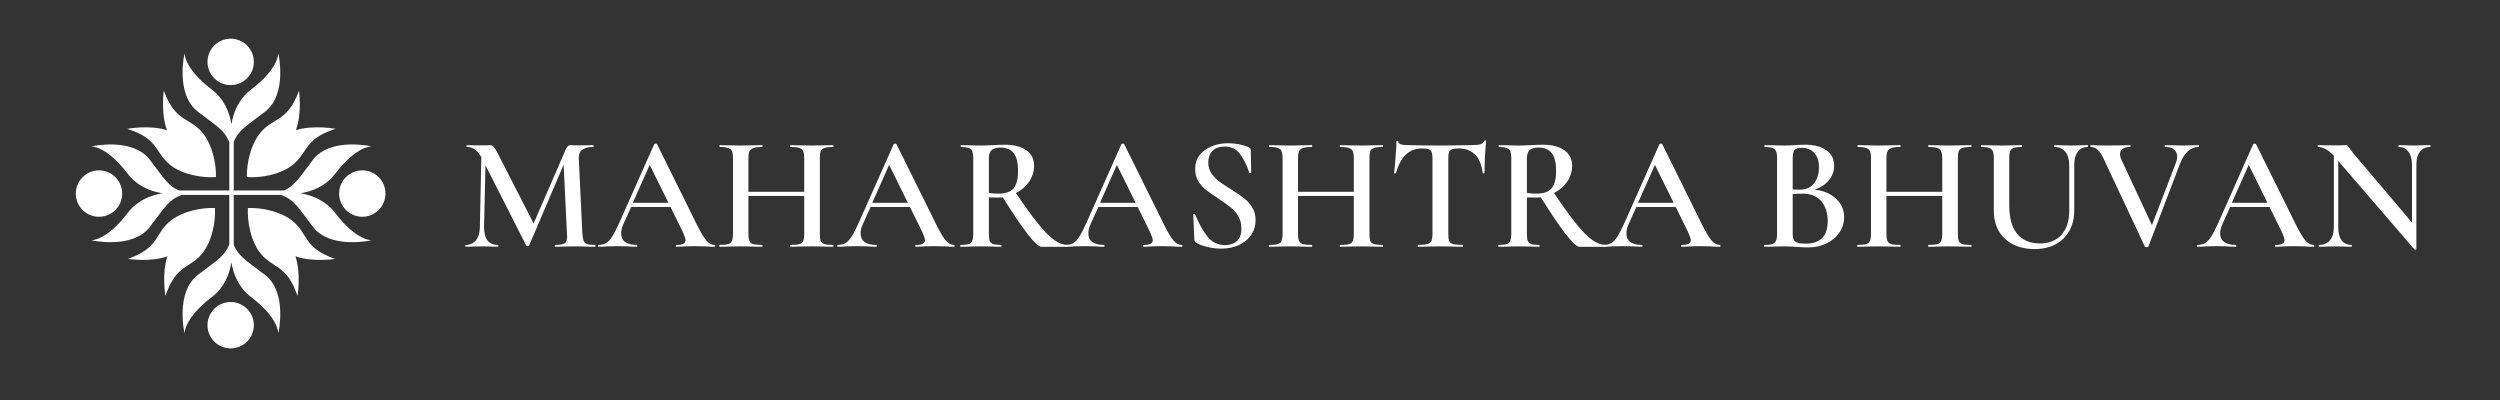 <svg xmlns="http://www.w3.org/2000/svg" xmlns:xlink="http://www.w3.org/1999/xlink" width="250" zoomAndPan="magnify" viewBox="0 0 187.5 30" height="40" preserveAspectRatio="xMidYMid meet" version="1.0"><rect x="0" y="0" width="187.5" height="30" fill="#333333" stroke="none"/><defs><g/><clipPath id="6b85f54e0c"><path d="M 5.684 2.902 L 28.91 2.902 L 28.91 26.129 L 5.684 26.129 Z M 5.684 2.902 " clip-rule="nonzero"/></clipPath></defs><g fill="#ffffff" fill-opacity="1"><g transform="translate(34.553, 18.508)"><g><path d="M 10.078 -0.141 C 10.098 -0.141 10.109 -0.113 10.109 -0.062 C 10.109 -0.02 10.098 0 10.078 0 C 9.805 0 9.594 -0.004 9.438 -0.016 L 8.547 -0.031 L 7.703 -0.016 C 7.555 -0.004 7.348 0 7.078 0 C 7.055 0 7.047 -0.02 7.047 -0.062 C 7.047 -0.113 7.055 -0.141 7.078 -0.141 C 7.43 -0.141 7.672 -0.18 7.797 -0.266 C 7.922 -0.348 7.984 -0.52 7.984 -0.781 L 7.969 -0.984 L 7.719 -6.156 L 5.125 -0.078 C 5.102 -0.047 5.07 -0.031 5.031 -0.031 C 4.988 -0.031 4.953 -0.047 4.922 -0.078 L 1.859 -6.109 L 1.75 -1.484 C 1.75 -1.047 1.832 -0.711 2 -0.484 C 2.176 -0.254 2.441 -0.141 2.797 -0.141 C 2.816 -0.141 2.828 -0.113 2.828 -0.062 C 2.828 -0.02 2.816 0 2.797 0 C 2.578 0 2.406 -0.004 2.281 -0.016 L 1.609 -0.031 L 0.891 -0.016 C 0.766 -0.004 0.594 0 0.375 0 C 0.352 0 0.344 -0.02 0.344 -0.062 C 0.344 -0.113 0.352 -0.141 0.375 -0.141 C 0.707 -0.141 0.961 -0.254 1.141 -0.484 C 1.328 -0.711 1.426 -1.047 1.438 -1.484 L 1.547 -6.719 C 1.398 -6.977 1.238 -7.172 1.062 -7.297 C 0.895 -7.422 0.695 -7.484 0.469 -7.484 C 0.438 -7.484 0.422 -7.504 0.422 -7.547 C 0.422 -7.598 0.438 -7.625 0.469 -7.625 L 0.984 -7.609 C 1.086 -7.609 1.227 -7.609 1.406 -7.609 L 1.984 -7.609 C 2.047 -7.617 2.125 -7.625 2.219 -7.625 C 2.32 -7.625 2.406 -7.582 2.469 -7.5 C 2.539 -7.426 2.645 -7.258 2.781 -7 L 5.469 -1.75 L 7.891 -7.328 C 7.941 -7.441 7.992 -7.52 8.047 -7.562 C 8.109 -7.602 8.18 -7.625 8.266 -7.625 C 8.316 -7.625 8.383 -7.617 8.469 -7.609 C 8.562 -7.609 8.676 -7.609 8.812 -7.609 L 9.469 -7.609 C 9.57 -7.617 9.734 -7.625 9.953 -7.625 C 9.961 -7.625 9.969 -7.598 9.969 -7.547 C 9.969 -7.504 9.961 -7.484 9.953 -7.484 C 9.555 -7.484 9.27 -7.41 9.094 -7.266 C 8.914 -7.117 8.836 -6.883 8.859 -6.562 L 9.125 -0.984 C 9.145 -0.734 9.176 -0.551 9.219 -0.438 C 9.27 -0.32 9.359 -0.242 9.484 -0.203 C 9.609 -0.16 9.805 -0.141 10.078 -0.141 Z M 10.078 -0.141 "/></g></g></g><g fill="#ffffff" fill-opacity="1"><g transform="translate(44.915, 18.508)"><g><path d="M 8.672 -0.141 C 8.711 -0.141 8.734 -0.113 8.734 -0.062 C 8.734 -0.02 8.711 0 8.672 0 C 8.516 0 8.27 -0.008 7.938 -0.031 C 7.594 -0.039 7.344 -0.047 7.188 -0.047 C 6.977 -0.047 6.738 -0.039 6.469 -0.031 C 6.188 -0.008 5.973 0 5.828 0 C 5.785 0 5.766 -0.02 5.766 -0.062 C 5.766 -0.113 5.785 -0.141 5.828 -0.141 C 6.055 -0.141 6.223 -0.164 6.328 -0.219 C 6.441 -0.281 6.5 -0.367 6.5 -0.484 C 6.5 -0.609 6.43 -0.816 6.297 -1.109 L 5.375 -2.984 L 2.422 -2.984 L 1.828 -1.672 C 1.723 -1.43 1.672 -1.211 1.672 -1.016 C 1.672 -0.723 1.77 -0.504 1.969 -0.359 C 2.176 -0.211 2.461 -0.141 2.828 -0.141 C 2.867 -0.141 2.891 -0.113 2.891 -0.062 C 2.891 -0.02 2.867 0 2.828 0 C 2.68 0 2.473 -0.008 2.203 -0.031 C 1.891 -0.039 1.617 -0.047 1.391 -0.047 C 1.172 -0.047 0.914 -0.039 0.625 -0.031 C 0.363 -0.008 0.145 0 -0.031 0 C -0.062 0 -0.078 -0.02 -0.078 -0.062 C -0.078 -0.113 -0.062 -0.141 -0.031 -0.141 C 0.195 -0.141 0.391 -0.188 0.547 -0.281 C 0.703 -0.375 0.852 -0.535 1 -0.766 C 1.145 -0.992 1.32 -1.336 1.531 -1.797 L 4.156 -7.703 C 4.164 -7.723 4.203 -7.734 4.266 -7.734 C 4.316 -7.734 4.348 -7.723 4.359 -7.703 L 7.344 -1.672 C 7.633 -1.086 7.875 -0.688 8.062 -0.469 C 8.25 -0.25 8.453 -0.141 8.672 -0.141 Z M 2.547 -3.297 L 5.219 -3.297 L 3.812 -6.141 Z M 2.547 -3.297 "/></g></g></g><g fill="#ffffff" fill-opacity="1"><g transform="translate(53.583, 18.508)"><g><path d="M 8.891 -0.141 C 8.922 -0.141 8.938 -0.113 8.938 -0.062 C 8.938 -0.02 8.922 0 8.891 0 C 8.617 0 8.395 -0.004 8.219 -0.016 L 7.328 -0.031 L 6.297 -0.016 C 6.148 -0.004 5.957 0 5.719 0 C 5.688 0 5.672 -0.02 5.672 -0.062 C 5.672 -0.113 5.688 -0.141 5.719 -0.141 C 6.02 -0.141 6.238 -0.16 6.375 -0.203 C 6.52 -0.242 6.613 -0.32 6.656 -0.438 C 6.707 -0.551 6.734 -0.734 6.734 -0.984 L 6.734 -3.812 L 2.547 -3.812 L 2.547 -0.984 C 2.547 -0.742 2.57 -0.562 2.625 -0.438 C 2.676 -0.32 2.77 -0.242 2.906 -0.203 C 3.051 -0.16 3.281 -0.141 3.594 -0.141 C 3.602 -0.141 3.609 -0.113 3.609 -0.062 C 3.609 -0.02 3.602 0 3.594 0 C 3.312 0 3.094 -0.004 2.938 -0.016 L 1.922 -0.031 L 1.031 -0.016 C 0.883 -0.004 0.672 0 0.391 0 C 0.367 0 0.359 -0.02 0.359 -0.062 C 0.359 -0.113 0.367 -0.141 0.391 -0.141 C 0.68 -0.141 0.895 -0.16 1.031 -0.203 C 1.176 -0.242 1.27 -0.32 1.312 -0.438 C 1.363 -0.562 1.391 -0.742 1.391 -0.984 L 1.391 -6.641 C 1.391 -6.879 1.363 -7.055 1.312 -7.172 C 1.27 -7.285 1.176 -7.363 1.031 -7.406 C 0.895 -7.457 0.688 -7.484 0.406 -7.484 C 0.383 -7.484 0.375 -7.504 0.375 -7.547 C 0.375 -7.598 0.383 -7.625 0.406 -7.625 L 1.047 -7.609 C 1.422 -7.598 1.711 -7.594 1.922 -7.594 C 2.211 -7.594 2.551 -7.598 2.938 -7.609 L 3.594 -7.625 C 3.602 -7.625 3.609 -7.598 3.609 -7.547 C 3.609 -7.504 3.602 -7.484 3.594 -7.484 C 3.289 -7.484 3.066 -7.457 2.922 -7.406 C 2.773 -7.352 2.676 -7.27 2.625 -7.156 C 2.57 -7.039 2.547 -6.859 2.547 -6.609 L 2.547 -4.125 L 6.734 -4.125 L 6.734 -6.609 C 6.734 -6.859 6.707 -7.039 6.656 -7.156 C 6.613 -7.27 6.52 -7.352 6.375 -7.406 C 6.227 -7.457 6.008 -7.484 5.719 -7.484 C 5.688 -7.484 5.672 -7.504 5.672 -7.547 C 5.672 -7.598 5.688 -7.625 5.719 -7.625 L 6.297 -7.609 C 6.68 -7.598 7.023 -7.594 7.328 -7.594 C 7.547 -7.594 7.844 -7.598 8.219 -7.609 L 8.891 -7.625 C 8.922 -7.625 8.938 -7.598 8.938 -7.547 C 8.938 -7.504 8.922 -7.484 8.891 -7.484 C 8.598 -7.484 8.383 -7.457 8.25 -7.406 C 8.113 -7.363 8.02 -7.285 7.969 -7.172 C 7.926 -7.055 7.906 -6.879 7.906 -6.641 L 7.906 -0.984 C 7.906 -0.742 7.926 -0.562 7.969 -0.438 C 8.02 -0.32 8.113 -0.242 8.25 -0.203 C 8.383 -0.16 8.598 -0.141 8.891 -0.141 Z M 8.891 -0.141 "/></g></g></g><g fill="#ffffff" fill-opacity="1"><g transform="translate(62.873, 18.508)"><g><path d="M 8.672 -0.141 C 8.711 -0.141 8.734 -0.113 8.734 -0.062 C 8.734 -0.02 8.711 0 8.672 0 C 8.516 0 8.27 -0.008 7.938 -0.031 C 7.594 -0.039 7.344 -0.047 7.188 -0.047 C 6.977 -0.047 6.738 -0.039 6.469 -0.031 C 6.188 -0.008 5.973 0 5.828 0 C 5.785 0 5.766 -0.02 5.766 -0.062 C 5.766 -0.113 5.785 -0.141 5.828 -0.141 C 6.055 -0.141 6.223 -0.164 6.328 -0.219 C 6.441 -0.281 6.5 -0.367 6.5 -0.484 C 6.5 -0.609 6.43 -0.816 6.297 -1.109 L 5.375 -2.984 L 2.422 -2.984 L 1.828 -1.672 C 1.723 -1.43 1.672 -1.211 1.672 -1.016 C 1.672 -0.723 1.77 -0.504 1.969 -0.359 C 2.176 -0.211 2.461 -0.141 2.828 -0.141 C 2.867 -0.141 2.891 -0.113 2.891 -0.062 C 2.891 -0.02 2.867 0 2.828 0 C 2.68 0 2.473 -0.008 2.203 -0.031 C 1.891 -0.039 1.617 -0.047 1.391 -0.047 C 1.172 -0.047 0.914 -0.039 0.625 -0.031 C 0.363 -0.008 0.145 0 -0.031 0 C -0.062 0 -0.078 -0.02 -0.078 -0.062 C -0.078 -0.113 -0.062 -0.141 -0.031 -0.141 C 0.195 -0.141 0.391 -0.188 0.547 -0.281 C 0.703 -0.375 0.852 -0.535 1 -0.766 C 1.145 -0.992 1.32 -1.336 1.531 -1.797 L 4.156 -7.703 C 4.164 -7.723 4.203 -7.734 4.266 -7.734 C 4.316 -7.734 4.348 -7.723 4.359 -7.703 L 7.344 -1.672 C 7.633 -1.086 7.875 -0.688 8.062 -0.469 C 8.25 -0.25 8.453 -0.141 8.672 -0.141 Z M 2.547 -3.297 L 5.219 -3.297 L 3.812 -6.141 Z M 2.547 -3.297 "/></g></g></g><g fill="#ffffff" fill-opacity="1"><g transform="translate(71.541, 18.508)"><g><path d="M 8.531 -0.141 C 8.551 -0.141 8.562 -0.113 8.562 -0.062 C 8.562 -0.02 8.551 0 8.531 0 L 6.562 0 C 6.375 0 6.023 -0.32 5.516 -0.969 C 5.016 -1.625 4.398 -2.535 3.672 -3.703 C 3.492 -3.691 3.359 -3.688 3.266 -3.688 C 3.078 -3.688 2.863 -3.691 2.625 -3.703 L 2.625 -0.984 C 2.625 -0.734 2.645 -0.551 2.688 -0.438 C 2.738 -0.32 2.828 -0.242 2.953 -0.203 C 3.078 -0.16 3.273 -0.141 3.547 -0.141 C 3.566 -0.141 3.578 -0.113 3.578 -0.062 C 3.578 -0.02 3.566 0 3.547 0 C 3.273 0 3.066 -0.004 2.922 -0.016 L 2.031 -0.031 L 1.141 -0.016 C 0.992 -0.004 0.785 0 0.516 0 C 0.484 0 0.469 -0.02 0.469 -0.062 C 0.469 -0.113 0.484 -0.141 0.516 -0.141 C 0.785 -0.141 0.984 -0.16 1.109 -0.203 C 1.242 -0.242 1.332 -0.32 1.375 -0.438 C 1.426 -0.562 1.453 -0.742 1.453 -0.984 L 1.453 -6.641 C 1.453 -6.879 1.426 -7.055 1.375 -7.172 C 1.332 -7.285 1.242 -7.363 1.109 -7.406 C 0.984 -7.457 0.789 -7.484 0.531 -7.484 C 0.508 -7.484 0.5 -7.504 0.5 -7.547 C 0.5 -7.598 0.508 -7.625 0.531 -7.625 L 1.156 -7.609 C 1.52 -7.598 1.812 -7.594 2.031 -7.594 C 2.289 -7.594 2.582 -7.602 2.906 -7.625 C 3.008 -7.633 3.133 -7.641 3.281 -7.641 C 3.438 -7.648 3.609 -7.656 3.797 -7.656 C 4.504 -7.656 5.051 -7.516 5.438 -7.234 C 5.82 -6.961 6.016 -6.582 6.016 -6.094 C 6.016 -5.645 5.891 -5.238 5.641 -4.875 C 5.391 -4.52 5.062 -4.238 4.656 -4.031 C 5.32 -3.039 5.879 -2.27 6.328 -1.719 C 6.773 -1.164 7.172 -0.766 7.516 -0.516 C 7.859 -0.266 8.195 -0.141 8.531 -0.141 Z M 2.625 -4.047 C 2.82 -4.004 3.055 -3.984 3.328 -3.984 C 3.859 -3.984 4.238 -4.113 4.469 -4.375 C 4.695 -4.645 4.812 -5.07 4.812 -5.656 C 4.812 -6.32 4.695 -6.785 4.469 -7.047 C 4.25 -7.305 3.926 -7.438 3.5 -7.438 C 3.188 -7.438 2.961 -7.375 2.828 -7.25 C 2.691 -7.133 2.625 -6.922 2.625 -6.609 Z M 2.625 -4.047 "/></g></g></g><g fill="#ffffff" fill-opacity="1"><g transform="translate(79.953, 18.508)"><g><path d="M 8.672 -0.141 C 8.711 -0.141 8.734 -0.113 8.734 -0.062 C 8.734 -0.02 8.711 0 8.672 0 C 8.516 0 8.27 -0.008 7.938 -0.031 C 7.594 -0.039 7.344 -0.047 7.188 -0.047 C 6.977 -0.047 6.738 -0.039 6.469 -0.031 C 6.188 -0.008 5.973 0 5.828 0 C 5.785 0 5.766 -0.02 5.766 -0.062 C 5.766 -0.113 5.785 -0.141 5.828 -0.141 C 6.055 -0.141 6.223 -0.164 6.328 -0.219 C 6.441 -0.281 6.5 -0.367 6.5 -0.484 C 6.5 -0.609 6.43 -0.816 6.297 -1.109 L 5.375 -2.984 L 2.422 -2.984 L 1.828 -1.672 C 1.723 -1.43 1.672 -1.211 1.672 -1.016 C 1.672 -0.723 1.77 -0.504 1.969 -0.359 C 2.176 -0.211 2.461 -0.141 2.828 -0.141 C 2.867 -0.141 2.891 -0.113 2.891 -0.062 C 2.891 -0.02 2.867 0 2.828 0 C 2.68 0 2.473 -0.008 2.203 -0.031 C 1.891 -0.039 1.617 -0.047 1.391 -0.047 C 1.172 -0.047 0.914 -0.039 0.625 -0.031 C 0.363 -0.008 0.145 0 -0.031 0 C -0.062 0 -0.078 -0.02 -0.078 -0.062 C -0.078 -0.113 -0.062 -0.141 -0.031 -0.141 C 0.195 -0.141 0.391 -0.188 0.547 -0.281 C 0.703 -0.375 0.852 -0.535 1 -0.766 C 1.145 -0.992 1.32 -1.336 1.531 -1.797 L 4.156 -7.703 C 4.164 -7.723 4.203 -7.734 4.266 -7.734 C 4.316 -7.734 4.348 -7.723 4.359 -7.703 L 7.344 -1.672 C 7.633 -1.086 7.875 -0.688 8.062 -0.469 C 8.25 -0.25 8.453 -0.141 8.672 -0.141 Z M 2.547 -3.297 L 5.219 -3.297 L 3.812 -6.141 Z M 2.547 -3.297 "/></g></g></g><g fill="#ffffff" fill-opacity="1"><g transform="translate(88.621, 18.508)"><g><path d="M 2 -6.328 C 2 -6.023 2.07 -5.758 2.219 -5.531 C 2.375 -5.301 2.562 -5.098 2.781 -4.922 C 3.008 -4.754 3.316 -4.551 3.703 -4.312 C 4.109 -4.051 4.43 -3.828 4.672 -3.641 C 4.922 -3.461 5.129 -3.234 5.297 -2.953 C 5.461 -2.68 5.547 -2.363 5.547 -2 C 5.547 -1.582 5.438 -1.211 5.219 -0.891 C 5 -0.566 4.691 -0.312 4.297 -0.125 C 3.898 0.051 3.453 0.141 2.953 0.141 C 2.609 0.141 2.254 0.094 1.891 0 C 1.535 -0.082 1.266 -0.188 1.078 -0.312 C 1.004 -0.363 0.961 -0.441 0.953 -0.547 L 0.875 -2.406 L 0.875 -2.422 C 0.875 -2.453 0.895 -2.469 0.938 -2.469 C 0.977 -2.477 1.004 -2.461 1.016 -2.422 C 1.285 -1.754 1.594 -1.203 1.938 -0.766 C 2.281 -0.336 2.723 -0.125 3.266 -0.125 C 3.609 -0.125 3.895 -0.219 4.125 -0.406 C 4.363 -0.602 4.484 -0.922 4.484 -1.359 C 4.484 -1.723 4.406 -2.035 4.25 -2.297 C 4.094 -2.566 3.895 -2.789 3.656 -2.969 C 3.426 -3.156 3.113 -3.379 2.719 -3.641 C 2.332 -3.891 2.031 -4.102 1.812 -4.281 C 1.594 -4.457 1.406 -4.672 1.25 -4.922 C 1.094 -5.18 1.016 -5.484 1.016 -5.828 C 1.016 -6.242 1.129 -6.598 1.359 -6.891 C 1.598 -7.18 1.906 -7.398 2.281 -7.547 C 2.664 -7.691 3.066 -7.766 3.484 -7.766 C 3.754 -7.766 4.023 -7.738 4.297 -7.688 C 4.578 -7.633 4.812 -7.566 5 -7.484 C 5.125 -7.43 5.188 -7.352 5.188 -7.25 L 5.219 -5.594 C 5.219 -5.562 5.195 -5.539 5.156 -5.531 C 5.113 -5.531 5.086 -5.539 5.078 -5.562 C 4.91 -6.062 4.691 -6.508 4.422 -6.906 C 4.148 -7.312 3.742 -7.516 3.203 -7.516 C 2.828 -7.516 2.531 -7.406 2.312 -7.188 C 2.102 -6.977 2 -6.691 2 -6.328 Z M 2 -6.328 "/></g></g></g><g fill="#ffffff" fill-opacity="1"><g transform="translate(94.802, 18.508)"><g><path d="M 8.891 -0.141 C 8.922 -0.141 8.938 -0.113 8.938 -0.062 C 8.938 -0.02 8.922 0 8.891 0 C 8.617 0 8.395 -0.004 8.219 -0.016 L 7.328 -0.031 L 6.297 -0.016 C 6.148 -0.004 5.957 0 5.719 0 C 5.688 0 5.672 -0.02 5.672 -0.062 C 5.672 -0.113 5.688 -0.141 5.719 -0.141 C 6.02 -0.141 6.238 -0.16 6.375 -0.203 C 6.52 -0.242 6.613 -0.32 6.656 -0.438 C 6.707 -0.551 6.734 -0.734 6.734 -0.984 L 6.734 -3.812 L 2.547 -3.812 L 2.547 -0.984 C 2.547 -0.742 2.57 -0.562 2.625 -0.438 C 2.676 -0.32 2.77 -0.242 2.906 -0.203 C 3.051 -0.16 3.281 -0.141 3.594 -0.141 C 3.602 -0.141 3.609 -0.113 3.609 -0.062 C 3.609 -0.02 3.602 0 3.594 0 C 3.312 0 3.094 -0.004 2.938 -0.016 L 1.922 -0.031 L 1.031 -0.016 C 0.883 -0.004 0.672 0 0.391 0 C 0.367 0 0.359 -0.02 0.359 -0.062 C 0.359 -0.113 0.367 -0.141 0.391 -0.141 C 0.68 -0.141 0.895 -0.16 1.031 -0.203 C 1.176 -0.242 1.27 -0.32 1.312 -0.438 C 1.363 -0.562 1.391 -0.742 1.391 -0.984 L 1.391 -6.641 C 1.391 -6.879 1.363 -7.055 1.312 -7.172 C 1.27 -7.285 1.176 -7.363 1.031 -7.406 C 0.895 -7.457 0.688 -7.484 0.406 -7.484 C 0.383 -7.484 0.375 -7.504 0.375 -7.547 C 0.375 -7.598 0.383 -7.625 0.406 -7.625 L 1.047 -7.609 C 1.422 -7.598 1.711 -7.594 1.922 -7.594 C 2.211 -7.594 2.551 -7.598 2.938 -7.609 L 3.594 -7.625 C 3.602 -7.625 3.609 -7.598 3.609 -7.547 C 3.609 -7.504 3.602 -7.484 3.594 -7.484 C 3.289 -7.484 3.066 -7.457 2.922 -7.406 C 2.773 -7.352 2.676 -7.27 2.625 -7.156 C 2.57 -7.039 2.547 -6.859 2.547 -6.609 L 2.547 -4.125 L 6.734 -4.125 L 6.734 -6.609 C 6.734 -6.859 6.707 -7.039 6.656 -7.156 C 6.613 -7.27 6.52 -7.352 6.375 -7.406 C 6.227 -7.457 6.008 -7.484 5.719 -7.484 C 5.688 -7.484 5.672 -7.504 5.672 -7.547 C 5.672 -7.598 5.688 -7.625 5.719 -7.625 L 6.297 -7.609 C 6.68 -7.598 7.023 -7.594 7.328 -7.594 C 7.547 -7.594 7.844 -7.598 8.219 -7.609 L 8.891 -7.625 C 8.922 -7.625 8.938 -7.598 8.938 -7.547 C 8.938 -7.504 8.922 -7.484 8.891 -7.484 C 8.598 -7.484 8.383 -7.457 8.25 -7.406 C 8.113 -7.363 8.02 -7.285 7.969 -7.172 C 7.926 -7.055 7.906 -6.879 7.906 -6.641 L 7.906 -0.984 C 7.906 -0.742 7.926 -0.562 7.969 -0.438 C 8.02 -0.32 8.113 -0.242 8.25 -0.203 C 8.383 -0.16 8.598 -0.141 8.891 -0.141 Z M 8.891 -0.141 "/></g></g></g><g fill="#ffffff" fill-opacity="1"><g transform="translate(104.092, 18.508)"><g><path d="M 2.578 -7.375 C 2.078 -7.375 1.664 -7.219 1.344 -6.906 C 1.02 -6.602 0.773 -6.145 0.609 -5.531 C 0.609 -5.508 0.582 -5.5 0.531 -5.5 C 0.488 -5.5 0.469 -5.516 0.469 -5.547 C 0.508 -5.859 0.547 -6.266 0.578 -6.766 C 0.617 -7.266 0.641 -7.641 0.641 -7.891 C 0.641 -7.93 0.66 -7.953 0.703 -7.953 C 0.754 -7.953 0.781 -7.93 0.781 -7.891 C 0.781 -7.711 1.008 -7.625 1.469 -7.625 C 2.164 -7.602 2.984 -7.594 3.922 -7.594 C 4.398 -7.594 4.906 -7.598 5.438 -7.609 L 6.266 -7.625 C 6.578 -7.625 6.801 -7.645 6.938 -7.688 C 7.082 -7.727 7.176 -7.812 7.219 -7.938 C 7.227 -7.969 7.254 -7.984 7.297 -7.984 C 7.336 -7.984 7.359 -7.969 7.359 -7.938 C 7.336 -7.676 7.312 -7.289 7.281 -6.781 C 7.258 -6.27 7.25 -5.859 7.25 -5.547 C 7.25 -5.516 7.223 -5.5 7.172 -5.5 C 7.129 -5.5 7.109 -5.516 7.109 -5.547 C 7.023 -6.172 6.832 -6.629 6.531 -6.922 C 6.227 -7.223 5.82 -7.375 5.312 -7.375 C 5.082 -7.375 4.91 -7.352 4.797 -7.312 C 4.691 -7.27 4.617 -7.195 4.578 -7.094 C 4.547 -6.988 4.531 -6.828 4.531 -6.609 L 4.531 -0.984 C 4.531 -0.734 4.551 -0.551 4.594 -0.438 C 4.645 -0.32 4.742 -0.242 4.891 -0.203 C 5.035 -0.16 5.27 -0.141 5.594 -0.141 C 5.613 -0.141 5.625 -0.113 5.625 -0.062 C 5.625 -0.02 5.613 0 5.594 0 C 5.301 0 5.078 -0.004 4.922 -0.016 L 3.922 -0.031 L 2.969 -0.016 C 2.789 -0.004 2.551 0 2.25 0 C 2.238 0 2.234 -0.02 2.234 -0.062 C 2.234 -0.113 2.238 -0.141 2.25 -0.141 C 2.57 -0.141 2.805 -0.16 2.953 -0.203 C 3.109 -0.242 3.211 -0.32 3.266 -0.438 C 3.316 -0.562 3.344 -0.742 3.344 -0.984 L 3.344 -6.641 C 3.344 -6.848 3.32 -7 3.281 -7.094 C 3.238 -7.195 3.164 -7.27 3.062 -7.312 C 2.957 -7.352 2.797 -7.375 2.578 -7.375 Z M 2.578 -7.375 "/></g></g></g><g fill="#ffffff" fill-opacity="1"><g transform="translate(111.894, 18.508)"><g><path d="M 8.531 -0.141 C 8.551 -0.141 8.562 -0.113 8.562 -0.062 C 8.562 -0.02 8.551 0 8.531 0 L 6.562 0 C 6.375 0 6.023 -0.32 5.516 -0.969 C 5.016 -1.625 4.398 -2.535 3.672 -3.703 C 3.492 -3.691 3.359 -3.688 3.266 -3.688 C 3.078 -3.688 2.863 -3.691 2.625 -3.703 L 2.625 -0.984 C 2.625 -0.734 2.645 -0.551 2.688 -0.438 C 2.738 -0.32 2.828 -0.242 2.953 -0.203 C 3.078 -0.16 3.273 -0.141 3.547 -0.141 C 3.566 -0.141 3.578 -0.113 3.578 -0.062 C 3.578 -0.02 3.566 0 3.547 0 C 3.273 0 3.066 -0.004 2.922 -0.016 L 2.031 -0.031 L 1.141 -0.016 C 0.992 -0.004 0.785 0 0.516 0 C 0.484 0 0.469 -0.02 0.469 -0.062 C 0.469 -0.113 0.484 -0.141 0.516 -0.141 C 0.785 -0.141 0.984 -0.16 1.109 -0.203 C 1.242 -0.242 1.332 -0.32 1.375 -0.438 C 1.426 -0.562 1.453 -0.742 1.453 -0.984 L 1.453 -6.641 C 1.453 -6.879 1.426 -7.055 1.375 -7.172 C 1.332 -7.285 1.242 -7.363 1.109 -7.406 C 0.984 -7.457 0.789 -7.484 0.531 -7.484 C 0.508 -7.484 0.5 -7.504 0.5 -7.547 C 0.5 -7.598 0.508 -7.625 0.531 -7.625 L 1.156 -7.609 C 1.52 -7.598 1.812 -7.594 2.031 -7.594 C 2.289 -7.594 2.582 -7.602 2.906 -7.625 C 3.008 -7.633 3.133 -7.641 3.281 -7.641 C 3.438 -7.648 3.609 -7.656 3.797 -7.656 C 4.504 -7.656 5.051 -7.516 5.438 -7.234 C 5.82 -6.961 6.016 -6.582 6.016 -6.094 C 6.016 -5.645 5.891 -5.238 5.641 -4.875 C 5.391 -4.52 5.062 -4.238 4.656 -4.031 C 5.32 -3.039 5.879 -2.27 6.328 -1.719 C 6.773 -1.164 7.172 -0.766 7.516 -0.516 C 7.859 -0.266 8.195 -0.141 8.531 -0.141 Z M 2.625 -4.047 C 2.82 -4.004 3.055 -3.984 3.328 -3.984 C 3.859 -3.984 4.238 -4.113 4.469 -4.375 C 4.695 -4.645 4.812 -5.07 4.812 -5.656 C 4.812 -6.32 4.695 -6.785 4.469 -7.047 C 4.25 -7.305 3.926 -7.438 3.5 -7.438 C 3.188 -7.438 2.961 -7.375 2.828 -7.25 C 2.691 -7.133 2.625 -6.922 2.625 -6.609 Z M 2.625 -4.047 "/></g></g></g><g fill="#ffffff" fill-opacity="1"><g transform="translate(120.306, 18.508)"><g><path d="M 8.672 -0.141 C 8.711 -0.141 8.734 -0.113 8.734 -0.062 C 8.734 -0.02 8.711 0 8.672 0 C 8.516 0 8.27 -0.008 7.938 -0.031 C 7.594 -0.039 7.344 -0.047 7.188 -0.047 C 6.977 -0.047 6.738 -0.039 6.469 -0.031 C 6.188 -0.008 5.973 0 5.828 0 C 5.785 0 5.766 -0.02 5.766 -0.062 C 5.766 -0.113 5.785 -0.141 5.828 -0.141 C 6.055 -0.141 6.223 -0.164 6.328 -0.219 C 6.441 -0.281 6.5 -0.367 6.5 -0.484 C 6.5 -0.609 6.43 -0.816 6.297 -1.109 L 5.375 -2.984 L 2.422 -2.984 L 1.828 -1.672 C 1.723 -1.43 1.672 -1.211 1.672 -1.016 C 1.672 -0.723 1.77 -0.504 1.969 -0.359 C 2.176 -0.211 2.461 -0.141 2.828 -0.141 C 2.867 -0.141 2.891 -0.113 2.891 -0.062 C 2.891 -0.02 2.867 0 2.828 0 C 2.68 0 2.473 -0.008 2.203 -0.031 C 1.891 -0.039 1.617 -0.047 1.391 -0.047 C 1.172 -0.047 0.914 -0.039 0.625 -0.031 C 0.363 -0.008 0.145 0 -0.031 0 C -0.062 0 -0.078 -0.02 -0.078 -0.062 C -0.078 -0.113 -0.062 -0.141 -0.031 -0.141 C 0.195 -0.141 0.391 -0.188 0.547 -0.281 C 0.703 -0.375 0.852 -0.535 1 -0.766 C 1.145 -0.992 1.32 -1.336 1.531 -1.797 L 4.156 -7.703 C 4.164 -7.723 4.203 -7.734 4.266 -7.734 C 4.316 -7.734 4.348 -7.723 4.359 -7.703 L 7.344 -1.672 C 7.633 -1.086 7.875 -0.688 8.062 -0.469 C 8.25 -0.25 8.453 -0.141 8.672 -0.141 Z M 2.547 -3.297 L 5.219 -3.297 L 3.812 -6.141 Z M 2.547 -3.297 "/></g></g></g><g fill="#ffffff" fill-opacity="1"><g transform="translate(128.974, 18.508)"><g/></g></g><g fill="#ffffff" fill-opacity="1"><g transform="translate(131.827, 18.508)"><g><path d="M 4.281 -4.281 C 4.945 -4.207 5.477 -3.984 5.875 -3.609 C 6.281 -3.234 6.484 -2.77 6.484 -2.219 C 6.484 -1.801 6.363 -1.414 6.125 -1.062 C 5.895 -0.719 5.57 -0.445 5.156 -0.25 C 4.75 -0.051 4.297 0.047 3.797 0.047 C 3.555 0.047 3.285 0.035 2.984 0.016 C 2.867 0.004 2.727 -0.004 2.562 -0.016 C 2.406 -0.023 2.227 -0.031 2.031 -0.031 L 1.141 -0.016 C 0.992 -0.004 0.785 0 0.516 0 C 0.484 0 0.469 -0.02 0.469 -0.062 C 0.469 -0.113 0.484 -0.141 0.516 -0.141 C 0.773 -0.141 0.969 -0.16 1.094 -0.203 C 1.227 -0.254 1.32 -0.336 1.375 -0.453 C 1.426 -0.566 1.453 -0.742 1.453 -0.984 L 1.453 -6.641 C 1.453 -6.879 1.426 -7.055 1.375 -7.172 C 1.32 -7.285 1.234 -7.363 1.109 -7.406 C 0.984 -7.457 0.789 -7.484 0.531 -7.484 C 0.508 -7.484 0.5 -7.504 0.5 -7.547 C 0.5 -7.598 0.508 -7.625 0.531 -7.625 L 1.156 -7.609 C 1.52 -7.598 1.812 -7.594 2.031 -7.594 C 2.258 -7.594 2.5 -7.602 2.75 -7.625 C 2.832 -7.633 2.938 -7.641 3.062 -7.641 C 3.195 -7.648 3.344 -7.656 3.5 -7.656 C 4.227 -7.656 4.781 -7.516 5.156 -7.234 C 5.539 -6.961 5.734 -6.578 5.734 -6.078 C 5.734 -5.68 5.609 -5.328 5.359 -5.016 C 5.109 -4.703 4.75 -4.457 4.281 -4.281 Z M 3.297 -7.422 C 3.035 -7.422 2.859 -7.367 2.766 -7.266 C 2.672 -7.16 2.625 -6.941 2.625 -6.609 L 2.625 -4.297 L 3.141 -4.281 C 3.617 -4.281 3.977 -4.438 4.219 -4.75 C 4.469 -5.062 4.594 -5.469 4.594 -5.969 C 4.594 -6.426 4.477 -6.781 4.25 -7.031 C 4.031 -7.289 3.711 -7.422 3.297 -7.422 Z M 3.594 -0.234 C 4.695 -0.234 5.25 -0.797 5.25 -1.922 C 5.25 -2.547 5.086 -3.047 4.766 -3.422 C 4.441 -3.797 3.973 -3.984 3.359 -3.984 C 3.066 -3.984 2.82 -3.973 2.625 -3.953 L 2.625 -0.984 C 2.625 -0.797 2.645 -0.648 2.688 -0.547 C 2.738 -0.441 2.832 -0.363 2.969 -0.312 C 3.113 -0.258 3.32 -0.234 3.594 -0.234 Z M 3.594 -0.234 "/></g></g></g><g fill="#ffffff" fill-opacity="1"><g transform="translate(138.934, 18.508)"><g><path d="M 8.891 -0.141 C 8.922 -0.141 8.938 -0.113 8.938 -0.062 C 8.938 -0.02 8.922 0 8.891 0 C 8.617 0 8.395 -0.004 8.219 -0.016 L 7.328 -0.031 L 6.297 -0.016 C 6.148 -0.004 5.957 0 5.719 0 C 5.688 0 5.672 -0.02 5.672 -0.062 C 5.672 -0.113 5.688 -0.141 5.719 -0.141 C 6.02 -0.141 6.238 -0.16 6.375 -0.203 C 6.52 -0.242 6.613 -0.32 6.656 -0.438 C 6.707 -0.551 6.734 -0.734 6.734 -0.984 L 6.734 -3.812 L 2.547 -3.812 L 2.547 -0.984 C 2.547 -0.742 2.57 -0.562 2.625 -0.438 C 2.676 -0.32 2.77 -0.242 2.906 -0.203 C 3.051 -0.16 3.281 -0.141 3.594 -0.141 C 3.602 -0.141 3.609 -0.113 3.609 -0.062 C 3.609 -0.02 3.602 0 3.594 0 C 3.312 0 3.094 -0.004 2.938 -0.016 L 1.922 -0.031 L 1.031 -0.016 C 0.883 -0.004 0.672 0 0.391 0 C 0.367 0 0.359 -0.02 0.359 -0.062 C 0.359 -0.113 0.367 -0.141 0.391 -0.141 C 0.68 -0.141 0.895 -0.16 1.031 -0.203 C 1.176 -0.242 1.27 -0.32 1.312 -0.438 C 1.363 -0.562 1.391 -0.742 1.391 -0.984 L 1.391 -6.641 C 1.391 -6.879 1.363 -7.055 1.312 -7.172 C 1.27 -7.285 1.176 -7.363 1.031 -7.406 C 0.895 -7.457 0.688 -7.484 0.406 -7.484 C 0.383 -7.484 0.375 -7.504 0.375 -7.547 C 0.375 -7.598 0.383 -7.625 0.406 -7.625 L 1.047 -7.609 C 1.422 -7.598 1.711 -7.594 1.922 -7.594 C 2.211 -7.594 2.551 -7.598 2.938 -7.609 L 3.594 -7.625 C 3.602 -7.625 3.609 -7.598 3.609 -7.547 C 3.609 -7.504 3.602 -7.484 3.594 -7.484 C 3.289 -7.484 3.066 -7.457 2.922 -7.406 C 2.773 -7.352 2.676 -7.27 2.625 -7.156 C 2.57 -7.039 2.547 -6.859 2.547 -6.609 L 2.547 -4.125 L 6.734 -4.125 L 6.734 -6.609 C 6.734 -6.859 6.707 -7.039 6.656 -7.156 C 6.613 -7.27 6.52 -7.352 6.375 -7.406 C 6.227 -7.457 6.008 -7.484 5.719 -7.484 C 5.688 -7.484 5.672 -7.504 5.672 -7.547 C 5.672 -7.598 5.688 -7.625 5.719 -7.625 L 6.297 -7.609 C 6.68 -7.598 7.023 -7.594 7.328 -7.594 C 7.547 -7.594 7.844 -7.598 8.219 -7.609 L 8.891 -7.625 C 8.922 -7.625 8.938 -7.598 8.938 -7.547 C 8.938 -7.504 8.922 -7.484 8.891 -7.484 C 8.598 -7.484 8.383 -7.457 8.25 -7.406 C 8.113 -7.363 8.02 -7.285 7.969 -7.172 C 7.926 -7.055 7.906 -6.879 7.906 -6.641 L 7.906 -0.984 C 7.906 -0.742 7.926 -0.562 7.969 -0.438 C 8.02 -0.32 8.113 -0.242 8.25 -0.203 C 8.383 -0.16 8.598 -0.141 8.891 -0.141 Z M 8.891 -0.141 "/></g></g></g><g fill="#ffffff" fill-opacity="1"><g transform="translate(148.224, 18.508)"><g><path d="M 6.969 -6.141 C 6.969 -6.555 6.867 -6.883 6.672 -7.125 C 6.484 -7.363 6.211 -7.484 5.859 -7.484 C 5.836 -7.484 5.828 -7.504 5.828 -7.547 C 5.828 -7.598 5.836 -7.625 5.859 -7.625 L 6.422 -7.609 C 6.723 -7.598 6.969 -7.594 7.156 -7.594 C 7.301 -7.594 7.52 -7.598 7.812 -7.609 L 8.344 -7.625 C 8.363 -7.625 8.375 -7.598 8.375 -7.547 C 8.375 -7.504 8.363 -7.484 8.344 -7.484 C 8.031 -7.484 7.785 -7.363 7.609 -7.125 C 7.43 -6.883 7.344 -6.555 7.344 -6.141 L 7.344 -2.719 C 7.344 -2.133 7.219 -1.625 6.969 -1.188 C 6.727 -0.75 6.379 -0.41 5.922 -0.172 C 5.473 0.055 4.953 0.172 4.359 0.172 C 3.766 0.172 3.234 0.055 2.766 -0.172 C 2.305 -0.41 1.945 -0.742 1.688 -1.172 C 1.438 -1.609 1.312 -2.117 1.312 -2.703 L 1.312 -6.641 C 1.312 -6.879 1.285 -7.055 1.234 -7.172 C 1.18 -7.285 1.094 -7.363 0.969 -7.406 C 0.844 -7.457 0.645 -7.484 0.375 -7.484 C 0.352 -7.484 0.344 -7.504 0.344 -7.547 C 0.344 -7.598 0.352 -7.625 0.375 -7.625 L 1.016 -7.609 C 1.367 -7.598 1.656 -7.594 1.875 -7.594 C 2.125 -7.594 2.426 -7.598 2.781 -7.609 L 3.391 -7.625 C 3.41 -7.625 3.422 -7.598 3.422 -7.547 C 3.422 -7.504 3.41 -7.484 3.391 -7.484 C 3.117 -7.484 2.914 -7.457 2.781 -7.406 C 2.656 -7.352 2.57 -7.27 2.531 -7.156 C 2.488 -7.039 2.469 -6.859 2.469 -6.609 L 2.469 -3.141 C 2.469 -2.172 2.664 -1.445 3.062 -0.969 C 3.469 -0.488 4.035 -0.25 4.766 -0.25 C 5.453 -0.25 5.988 -0.461 6.375 -0.891 C 6.77 -1.316 6.969 -1.922 6.969 -2.703 Z M 6.969 -6.141 "/></g></g></g><g fill="#ffffff" fill-opacity="1"><g transform="translate(156.77, 18.508)"><g><path d="M 8.125 -7.625 C 8.145 -7.625 8.156 -7.598 8.156 -7.547 C 8.156 -7.504 8.145 -7.484 8.125 -7.484 C 7.832 -7.484 7.562 -7.375 7.312 -7.156 C 7.07 -6.938 6.875 -6.617 6.719 -6.203 L 4.359 -0.016 C 4.348 0.016 4.301 0.031 4.219 0.031 C 4.133 0.031 4.094 0.016 4.094 -0.016 L 1 -6.609 C 0.852 -6.91 0.707 -7.129 0.562 -7.266 C 0.414 -7.41 0.238 -7.484 0.031 -7.484 C 0.008 -7.484 0 -7.504 0 -7.547 C 0 -7.598 0.008 -7.625 0.031 -7.625 L 0.359 -7.609 C 0.535 -7.598 0.738 -7.594 0.969 -7.594 C 1.531 -7.594 2.039 -7.598 2.5 -7.609 C 2.633 -7.617 2.801 -7.625 3 -7.625 C 3.02 -7.625 3.031 -7.598 3.031 -7.547 C 3.031 -7.504 3.02 -7.484 3 -7.484 C 2.488 -7.484 2.234 -7.301 2.234 -6.938 C 2.234 -6.801 2.273 -6.648 2.359 -6.484 L 4.625 -1.625 L 6.406 -6.25 C 6.477 -6.445 6.516 -6.617 6.516 -6.766 C 6.516 -6.992 6.438 -7.172 6.281 -7.297 C 6.133 -7.422 5.91 -7.484 5.609 -7.484 C 5.586 -7.484 5.578 -7.504 5.578 -7.547 C 5.578 -7.598 5.586 -7.625 5.609 -7.625 L 6.203 -7.609 C 6.504 -7.598 6.785 -7.594 7.047 -7.594 C 7.203 -7.594 7.395 -7.598 7.625 -7.609 Z M 8.125 -7.625 "/></g></g></g><g fill="#ffffff" fill-opacity="1"><g transform="translate(164.841, 18.508)"><g><path d="M 8.672 -0.141 C 8.711 -0.141 8.734 -0.113 8.734 -0.062 C 8.734 -0.02 8.711 0 8.672 0 C 8.516 0 8.27 -0.008 7.938 -0.031 C 7.594 -0.039 7.344 -0.047 7.188 -0.047 C 6.977 -0.047 6.738 -0.039 6.469 -0.031 C 6.188 -0.008 5.973 0 5.828 0 C 5.785 0 5.766 -0.02 5.766 -0.062 C 5.766 -0.113 5.785 -0.141 5.828 -0.141 C 6.055 -0.141 6.223 -0.164 6.328 -0.219 C 6.441 -0.281 6.5 -0.367 6.5 -0.484 C 6.5 -0.609 6.43 -0.816 6.297 -1.109 L 5.375 -2.984 L 2.422 -2.984 L 1.828 -1.672 C 1.723 -1.43 1.672 -1.211 1.672 -1.016 C 1.672 -0.723 1.77 -0.504 1.969 -0.359 C 2.176 -0.211 2.461 -0.141 2.828 -0.141 C 2.867 -0.141 2.891 -0.113 2.891 -0.062 C 2.891 -0.02 2.867 0 2.828 0 C 2.68 0 2.473 -0.008 2.203 -0.031 C 1.891 -0.039 1.617 -0.047 1.391 -0.047 C 1.172 -0.047 0.914 -0.039 0.625 -0.031 C 0.363 -0.008 0.145 0 -0.031 0 C -0.062 0 -0.078 -0.02 -0.078 -0.062 C -0.078 -0.113 -0.062 -0.141 -0.031 -0.141 C 0.195 -0.141 0.391 -0.188 0.547 -0.281 C 0.703 -0.375 0.852 -0.535 1 -0.766 C 1.145 -0.992 1.32 -1.336 1.531 -1.797 L 4.156 -7.703 C 4.164 -7.723 4.203 -7.734 4.266 -7.734 C 4.316 -7.734 4.348 -7.723 4.359 -7.703 L 7.344 -1.672 C 7.633 -1.086 7.875 -0.688 8.062 -0.469 C 8.25 -0.25 8.453 -0.141 8.672 -0.141 Z M 2.547 -3.297 L 5.219 -3.297 L 3.812 -6.141 Z M 2.547 -3.297 "/></g></g></g><g fill="#ffffff" fill-opacity="1"><g transform="translate(173.509, 18.508)"><g><path d="M 8.75 -7.625 C 8.77 -7.625 8.781 -7.598 8.781 -7.547 C 8.781 -7.504 8.77 -7.484 8.75 -7.484 C 8.426 -7.484 8.172 -7.363 7.984 -7.125 C 7.805 -6.895 7.719 -6.566 7.719 -6.141 L 7.719 0.172 C 7.719 0.191 7.695 0.207 7.656 0.219 C 7.625 0.227 7.598 0.223 7.578 0.203 L 1.859 -6.438 L 1.859 -1.484 C 1.859 -1.047 1.941 -0.711 2.109 -0.484 C 2.285 -0.254 2.535 -0.141 2.859 -0.141 C 2.867 -0.141 2.875 -0.113 2.875 -0.062 C 2.875 -0.02 2.867 0 2.859 0 C 2.641 0 2.473 -0.004 2.359 -0.016 L 1.703 -0.031 L 0.984 -0.016 C 0.859 -0.004 0.672 0 0.422 0 C 0.398 0 0.391 -0.02 0.391 -0.062 C 0.391 -0.113 0.398 -0.141 0.422 -0.141 C 0.773 -0.141 1.047 -0.254 1.234 -0.484 C 1.43 -0.711 1.531 -1.047 1.531 -1.484 L 1.531 -6.828 C 1.301 -7.066 1.094 -7.234 0.906 -7.328 C 0.727 -7.43 0.539 -7.484 0.344 -7.484 C 0.32 -7.484 0.312 -7.504 0.312 -7.547 C 0.312 -7.598 0.32 -7.625 0.344 -7.625 L 0.828 -7.609 C 0.93 -7.609 1.082 -7.609 1.281 -7.609 L 2.062 -7.609 C 2.156 -7.617 2.273 -7.625 2.422 -7.625 C 2.484 -7.625 2.531 -7.609 2.562 -7.578 C 2.594 -7.547 2.641 -7.484 2.703 -7.391 L 3 -7 L 7.391 -1.812 L 7.391 -6.141 C 7.391 -6.566 7.301 -6.895 7.125 -7.125 C 6.957 -7.363 6.719 -7.484 6.406 -7.484 C 6.383 -7.484 6.375 -7.504 6.375 -7.547 C 6.375 -7.598 6.383 -7.625 6.406 -7.625 L 6.906 -7.609 C 7.164 -7.598 7.379 -7.594 7.547 -7.594 C 7.711 -7.594 7.938 -7.598 8.219 -7.609 Z M 8.75 -7.625 "/></g></g></g><g clip-path="url(#6b85f54e0c)"><path fill="#ffffff" d="M 9.547 9.664 C 9.547 9.664 11.238 9.344 12.527 9.77 C 12.043 8.504 12.285 6.805 12.285 6.805 C 13.195 9.254 14.254 8.746 15.258 10.043 C 15.91 10.887 16.219 12.219 16.199 13.281 C 15.141 13.352 13.789 13.098 12.918 12.484 C 11.574 11.535 12.039 10.457 9.547 9.664 Z M 12.41 22.195 C 12.41 22.195 12.113 20.504 12.559 19.223 C 11.285 19.684 9.59 19.418 9.59 19.418 C 12.051 18.547 11.559 17.48 12.871 16.496 C 13.723 15.855 15.062 15.562 16.121 15.598 C 16.176 16.656 15.902 18.008 15.277 18.867 C 14.316 20.199 13.242 19.715 12.41 22.195 Z M 25.164 9.664 C 25.164 9.664 23.473 9.344 22.188 9.77 C 22.668 8.504 22.426 6.805 22.426 6.805 C 21.52 9.254 20.461 8.746 19.457 10.043 C 18.805 10.887 18.496 12.219 18.516 13.281 C 19.574 13.352 20.926 13.098 21.797 12.484 C 23.141 11.535 22.676 10.457 25.164 9.664 Z M 22.309 22.195 C 22.309 22.195 22.598 20.504 22.156 19.223 C 23.426 19.684 25.125 19.418 25.125 19.418 C 22.66 18.547 23.16 17.48 21.844 16.496 C 20.992 15.855 19.652 15.562 18.59 15.598 C 18.539 16.656 18.812 18.008 19.434 18.867 C 20.402 20.199 21.477 19.715 22.309 22.195 Z M 13.84 25.004 C 13.84 25.004 13.125 21.918 14.852 20.605 C 16.348 19.473 16.848 19.207 17.199 18.324 L 17.199 14.621 L 13.629 14.621 C 12.664 14.977 12.426 15.457 11.25 17.004 C 9.938 18.73 6.852 18.02 6.852 18.02 C 6.852 18.02 8 18.051 9.555 15.992 C 10.289 15.027 11.312 14.641 12.191 14.496 C 11.312 14.359 10.289 13.973 9.555 13.004 C 7.996 10.945 6.848 10.98 6.848 10.98 C 6.848 10.98 9.934 10.266 11.246 11.992 C 12.328 13.414 12.621 13.934 13.406 14.285 L 17.199 14.285 L 17.199 10.668 C 16.848 9.789 16.348 9.523 14.852 8.387 C 13.125 7.074 13.84 3.992 13.84 3.992 C 13.84 3.992 13.805 5.137 15.863 6.695 C 16.832 7.43 17.219 8.453 17.355 9.332 C 17.496 8.453 17.887 7.43 18.852 6.695 C 20.91 5.141 20.875 3.992 20.875 3.992 C 20.875 3.992 21.59 7.078 19.863 8.391 C 18.391 9.508 17.887 9.785 17.531 10.633 L 17.531 14.285 L 21.309 14.285 C 22.098 13.934 22.387 13.414 23.465 11.992 C 24.777 10.266 27.863 10.98 27.863 10.98 C 27.863 10.98 26.723 10.945 25.16 13.004 C 24.43 13.973 23.402 14.359 22.527 14.496 C 23.402 14.641 24.426 15.027 25.156 15.992 C 26.719 18.051 27.863 18.02 27.863 18.02 C 27.863 18.02 24.777 18.73 23.465 17.004 C 22.289 15.457 22.047 14.977 21.086 14.621 L 17.531 14.621 L 17.531 18.363 C 17.887 19.215 18.391 19.488 19.863 20.605 C 21.59 21.918 20.875 25.004 20.875 25.004 C 20.875 25.004 20.91 23.859 18.852 22.297 C 17.887 21.566 17.496 20.547 17.355 19.668 C 17.219 20.547 16.832 21.57 15.863 22.301 C 13.805 23.863 13.84 25.004 13.84 25.004 Z M 7.426 12.777 C 8.387 12.777 9.164 13.559 9.164 14.516 C 9.164 15.48 8.387 16.258 7.426 16.258 C 6.465 16.258 5.684 15.48 5.684 14.516 C 5.684 13.559 6.465 12.777 7.426 12.777 Z M 27.176 12.777 C 28.133 12.777 28.91 13.559 28.91 14.516 C 28.91 15.48 28.133 16.258 27.176 16.258 C 26.211 16.258 25.434 15.48 25.434 14.516 C 25.434 13.559 26.211 12.777 27.176 12.777 Z M 15.562 24.391 C 15.562 23.43 16.34 22.652 17.297 22.652 C 18.262 22.652 19.039 23.43 19.039 24.391 C 19.039 25.352 18.262 26.129 17.297 26.129 C 16.34 26.129 15.562 25.352 15.562 24.391 Z M 15.562 4.645 C 15.562 3.684 16.34 2.902 17.297 2.902 C 18.262 2.902 19.039 3.684 19.039 4.645 C 19.039 5.602 18.262 6.383 17.297 6.383 C 16.34 6.383 15.562 5.602 15.562 4.645 Z M 15.562 4.645 " fill-opacity="1" fill-rule="evenodd"/></g></svg>